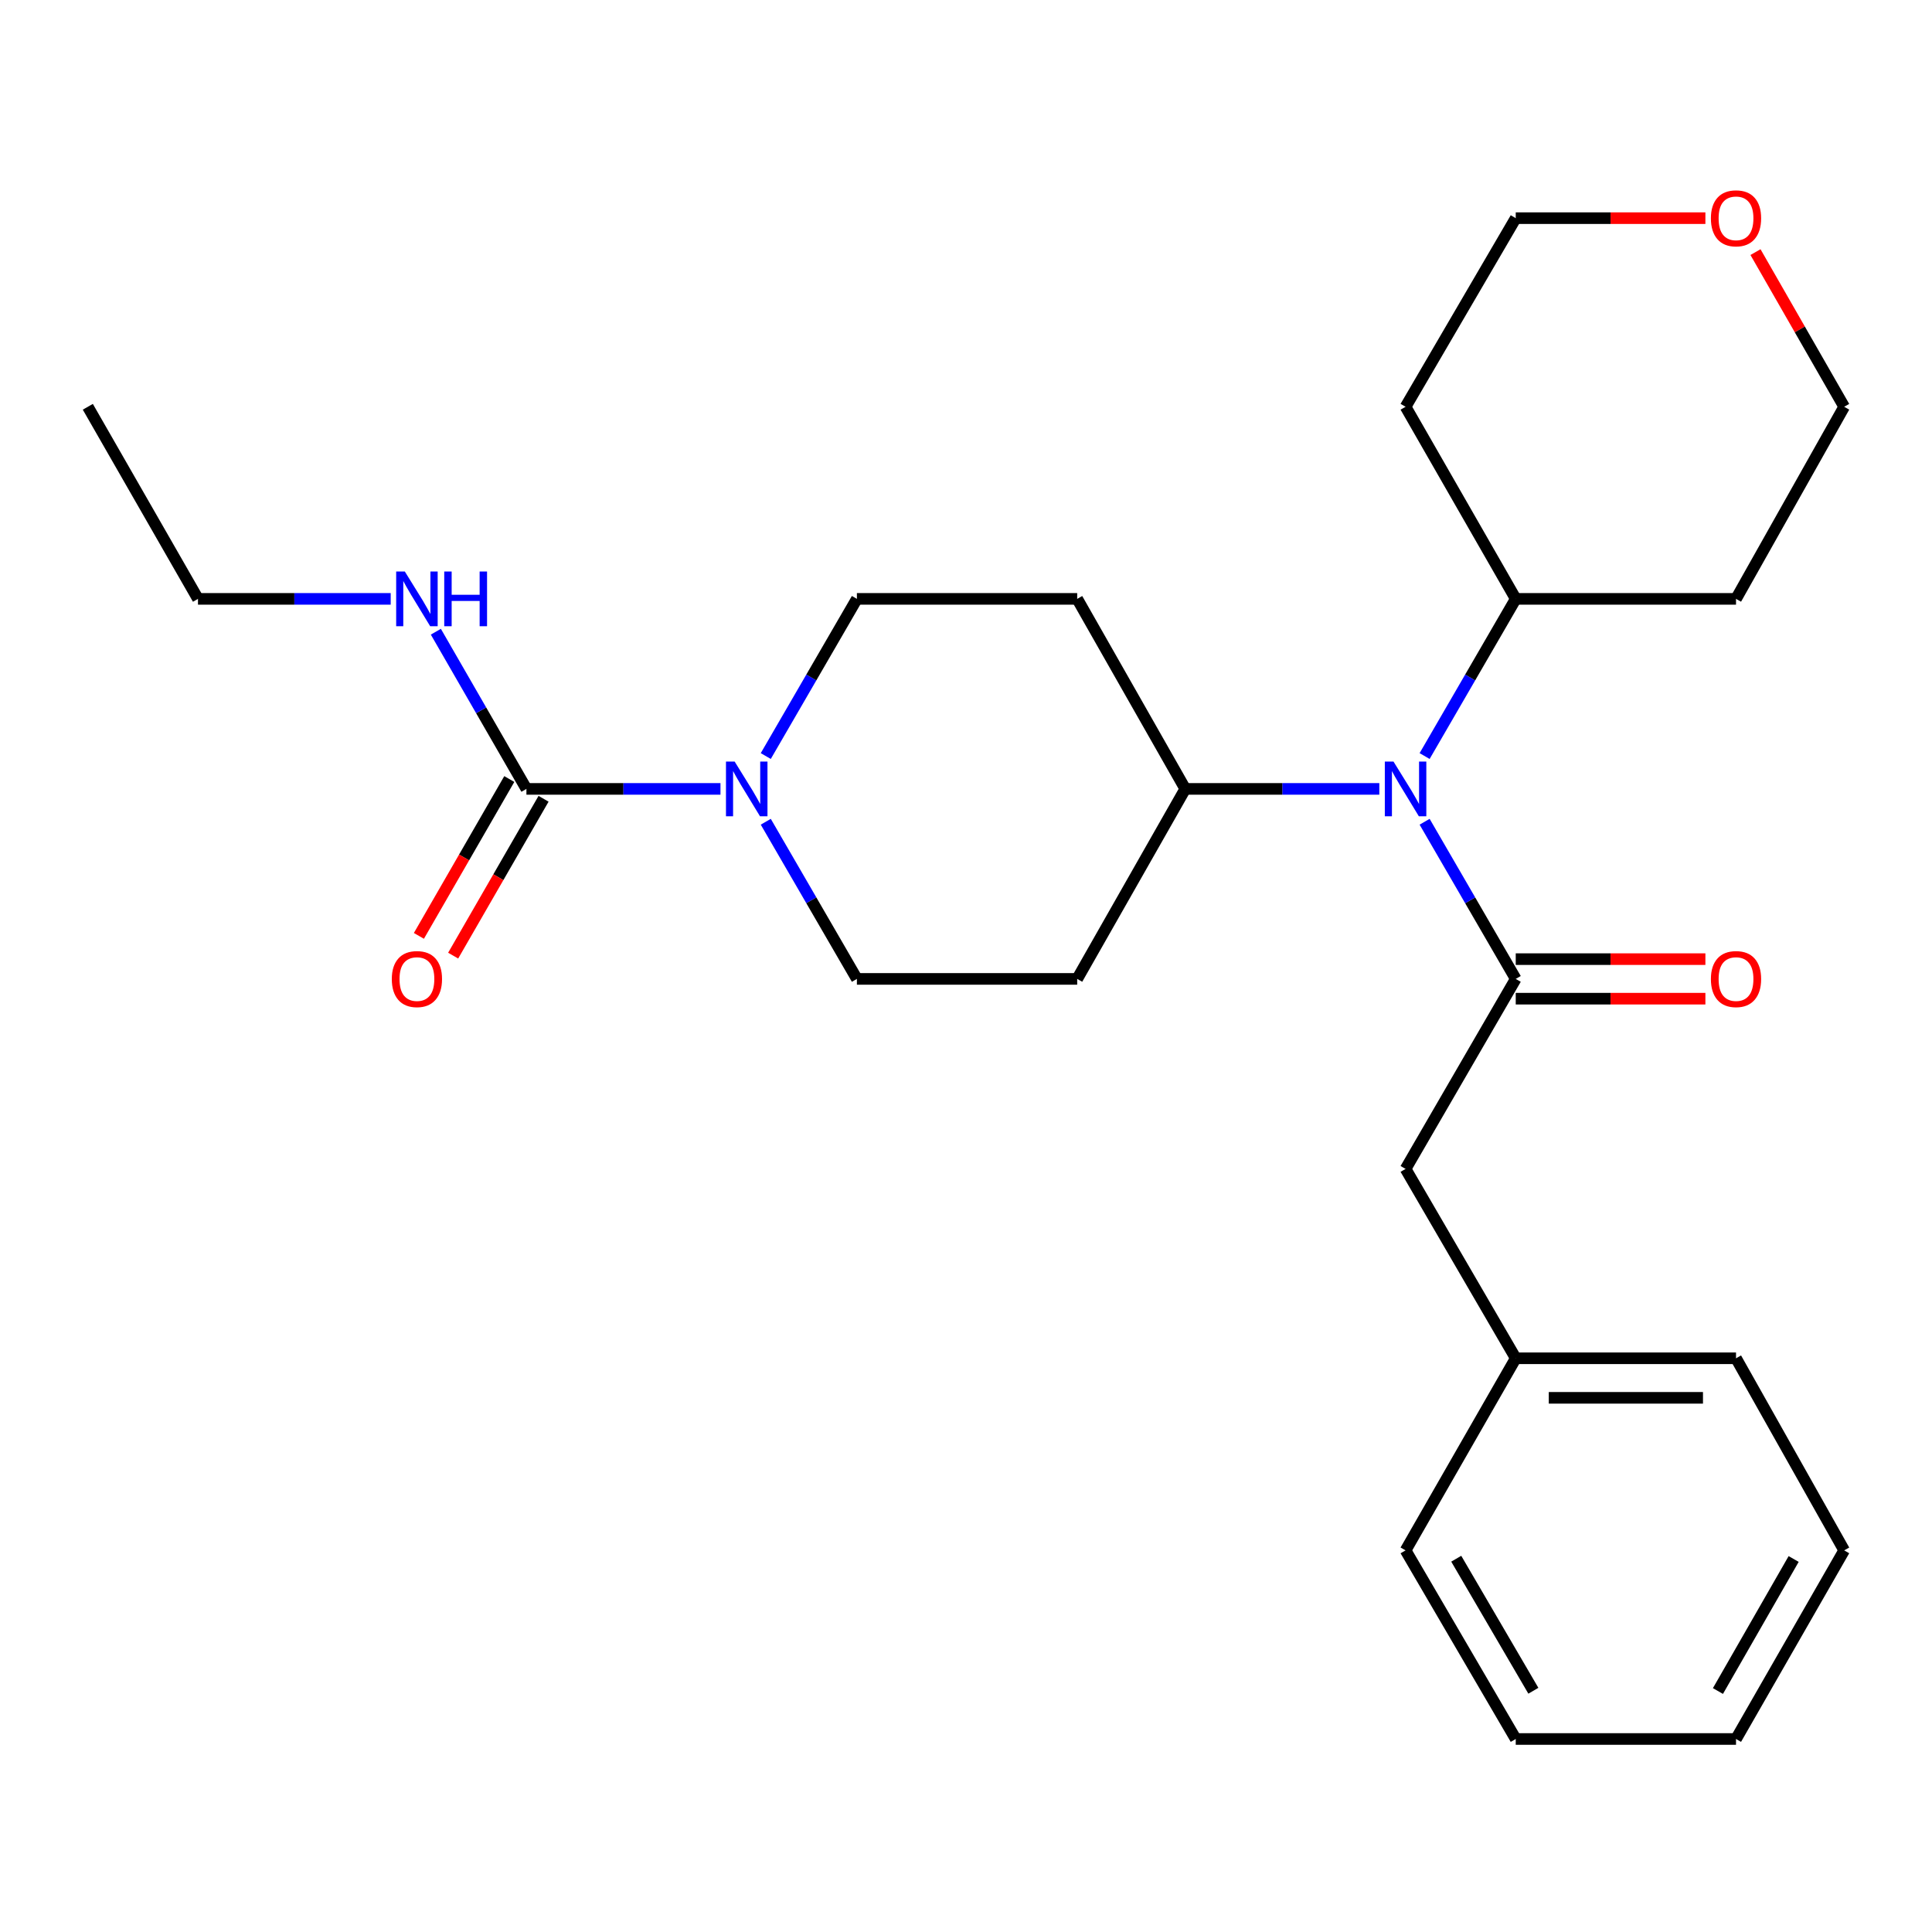 <?xml version='1.0' encoding='iso-8859-1'?>
<svg version='1.1' baseProfile='full'
              xmlns='http://www.w3.org/2000/svg'
                      xmlns:rdkit='http://www.rdkit.org/xml'
                      xmlns:xlink='http://www.w3.org/1999/xlink'
                  xml:space='preserve'
width='1000px' height='1000px' viewBox='0 0 1000 1000'>
<!-- END OF HEADER -->
<rect style='opacity:1.0;fill:#FFFFFF;stroke:none' width='1000' height='1000' x='0' y='0'> </rect>
<path class='bond-2' d='M 784.543,506.68 L 760.962,466.007' style='fill:none;fill-rule:evenodd;stroke:#000000;stroke-width:6px;stroke-linecap:butt;stroke-linejoin:miter;stroke-opacity:1' />
<path class='bond-2' d='M 760.962,466.007 L 737.38,425.335' style='fill:none;fill-rule:evenodd;stroke:#0000FF;stroke-width:6px;stroke-linecap:butt;stroke-linejoin:miter;stroke-opacity:1' />
<path class='bond-4' d='M 784.543,506.68 L 727.523,605.026' style='fill:none;fill-rule:evenodd;stroke:#000000;stroke-width:6px;stroke-linecap:butt;stroke-linejoin:miter;stroke-opacity:1' />
<path class='bond-5' d='M 784.543,516.915 L 833.626,516.915' style='fill:none;fill-rule:evenodd;stroke:#000000;stroke-width:6px;stroke-linecap:butt;stroke-linejoin:miter;stroke-opacity:1' />
<path class='bond-5' d='M 833.626,516.915 L 882.71,516.915' style='fill:none;fill-rule:evenodd;stroke:#FF0000;stroke-width:6px;stroke-linecap:butt;stroke-linejoin:miter;stroke-opacity:1' />
<path class='bond-5' d='M 784.543,496.445 L 833.626,496.445' style='fill:none;fill-rule:evenodd;stroke:#000000;stroke-width:6px;stroke-linecap:butt;stroke-linejoin:miter;stroke-opacity:1' />
<path class='bond-5' d='M 833.626,496.445 L 882.71,496.445' style='fill:none;fill-rule:evenodd;stroke:#FF0000;stroke-width:6px;stroke-linecap:butt;stroke-linejoin:miter;stroke-opacity:1' />
<path class='bond-0' d='M 272.477,408.333 L 322.696,408.333' style='fill:none;fill-rule:evenodd;stroke:#000000;stroke-width:6px;stroke-linecap:butt;stroke-linejoin:miter;stroke-opacity:1' />
<path class='bond-0' d='M 322.696,408.333 L 372.915,408.333' style='fill:none;fill-rule:evenodd;stroke:#0000FF;stroke-width:6px;stroke-linecap:butt;stroke-linejoin:miter;stroke-opacity:1' />
<path class='bond-10' d='M 263.609,403.223 L 240.214,443.817' style='fill:none;fill-rule:evenodd;stroke:#000000;stroke-width:6px;stroke-linecap:butt;stroke-linejoin:miter;stroke-opacity:1' />
<path class='bond-10' d='M 240.214,443.817 L 216.819,484.411' style='fill:none;fill-rule:evenodd;stroke:#FF0000;stroke-width:6px;stroke-linecap:butt;stroke-linejoin:miter;stroke-opacity:1' />
<path class='bond-10' d='M 281.345,413.444 L 257.949,454.038' style='fill:none;fill-rule:evenodd;stroke:#000000;stroke-width:6px;stroke-linecap:butt;stroke-linejoin:miter;stroke-opacity:1' />
<path class='bond-10' d='M 257.949,454.038 L 234.554,494.633' style='fill:none;fill-rule:evenodd;stroke:#FF0000;stroke-width:6px;stroke-linecap:butt;stroke-linejoin:miter;stroke-opacity:1' />
<path class='bond-12' d='M 272.477,408.333 L 249.035,367.653' style='fill:none;fill-rule:evenodd;stroke:#000000;stroke-width:6px;stroke-linecap:butt;stroke-linejoin:miter;stroke-opacity:1' />
<path class='bond-12' d='M 249.035,367.653 L 225.593,326.973' style='fill:none;fill-rule:evenodd;stroke:#0000FF;stroke-width:6px;stroke-linecap:butt;stroke-linejoin:miter;stroke-opacity:1' />
<path class='bond-1' d='M 396.363,425.335 L 419.945,466.007' style='fill:none;fill-rule:evenodd;stroke:#0000FF;stroke-width:6px;stroke-linecap:butt;stroke-linejoin:miter;stroke-opacity:1' />
<path class='bond-1' d='M 419.945,466.007 L 443.526,506.68' style='fill:none;fill-rule:evenodd;stroke:#000000;stroke-width:6px;stroke-linecap:butt;stroke-linejoin:miter;stroke-opacity:1' />
<path class='bond-27' d='M 396.362,391.331 L 419.944,350.653' style='fill:none;fill-rule:evenodd;stroke:#0000FF;stroke-width:6px;stroke-linecap:butt;stroke-linejoin:miter;stroke-opacity:1' />
<path class='bond-27' d='M 419.944,350.653 L 443.526,309.975' style='fill:none;fill-rule:evenodd;stroke:#000000;stroke-width:6px;stroke-linecap:butt;stroke-linejoin:miter;stroke-opacity:1' />
<path class='bond-3' d='M 713.932,408.333 L 663.713,408.333' style='fill:none;fill-rule:evenodd;stroke:#0000FF;stroke-width:6px;stroke-linecap:butt;stroke-linejoin:miter;stroke-opacity:1' />
<path class='bond-3' d='M 663.713,408.333 L 613.494,408.333' style='fill:none;fill-rule:evenodd;stroke:#000000;stroke-width:6px;stroke-linecap:butt;stroke-linejoin:miter;stroke-opacity:1' />
<path class='bond-11' d='M 737.379,391.331 L 760.961,350.653' style='fill:none;fill-rule:evenodd;stroke:#0000FF;stroke-width:6px;stroke-linecap:butt;stroke-linejoin:miter;stroke-opacity:1' />
<path class='bond-11' d='M 760.961,350.653 L 784.543,309.975' style='fill:none;fill-rule:evenodd;stroke:#000000;stroke-width:6px;stroke-linecap:butt;stroke-linejoin:miter;stroke-opacity:1' />
<path class='bond-6' d='M 613.494,408.333 L 557.555,309.975' style='fill:none;fill-rule:evenodd;stroke:#000000;stroke-width:6px;stroke-linecap:butt;stroke-linejoin:miter;stroke-opacity:1' />
<path class='bond-7' d='M 613.494,408.333 L 557.555,506.68' style='fill:none;fill-rule:evenodd;stroke:#000000;stroke-width:6px;stroke-linecap:butt;stroke-linejoin:miter;stroke-opacity:1' />
<path class='bond-14' d='M 727.523,605.026 L 784.543,703.043' style='fill:none;fill-rule:evenodd;stroke:#000000;stroke-width:6px;stroke-linecap:butt;stroke-linejoin:miter;stroke-opacity:1' />
<path class='bond-9' d='M 557.555,309.975 L 443.526,309.975' style='fill:none;fill-rule:evenodd;stroke:#000000;stroke-width:6px;stroke-linecap:butt;stroke-linejoin:miter;stroke-opacity:1' />
<path class='bond-8' d='M 557.555,506.68 L 443.526,506.68' style='fill:none;fill-rule:evenodd;stroke:#000000;stroke-width:6px;stroke-linecap:butt;stroke-linejoin:miter;stroke-opacity:1' />
<path class='bond-15' d='M 784.543,309.975 L 727.523,210.548' style='fill:none;fill-rule:evenodd;stroke:#000000;stroke-width:6px;stroke-linecap:butt;stroke-linejoin:miter;stroke-opacity:1' />
<path class='bond-16' d='M 784.543,309.975 L 898.56,309.975' style='fill:none;fill-rule:evenodd;stroke:#000000;stroke-width:6px;stroke-linecap:butt;stroke-linejoin:miter;stroke-opacity:1' />
<path class='bond-19' d='M 202.225,309.975 L 152.35,309.975' style='fill:none;fill-rule:evenodd;stroke:#0000FF;stroke-width:6px;stroke-linecap:butt;stroke-linejoin:miter;stroke-opacity:1' />
<path class='bond-19' d='M 152.35,309.975 L 102.475,309.975' style='fill:none;fill-rule:evenodd;stroke:#000000;stroke-width:6px;stroke-linecap:butt;stroke-linejoin:miter;stroke-opacity:1' />
<path class='bond-13' d='M 908.638,130.492 L 931.592,170.52' style='fill:none;fill-rule:evenodd;stroke:#FF0000;stroke-width:6px;stroke-linecap:butt;stroke-linejoin:miter;stroke-opacity:1' />
<path class='bond-13' d='M 931.592,170.52 L 954.545,210.548' style='fill:none;fill-rule:evenodd;stroke:#000000;stroke-width:6px;stroke-linecap:butt;stroke-linejoin:miter;stroke-opacity:1' />
<path class='bond-26' d='M 882.71,112.918 L 833.626,112.918' style='fill:none;fill-rule:evenodd;stroke:#FF0000;stroke-width:6px;stroke-linecap:butt;stroke-linejoin:miter;stroke-opacity:1' />
<path class='bond-26' d='M 833.626,112.918 L 784.543,112.918' style='fill:none;fill-rule:evenodd;stroke:#000000;stroke-width:6px;stroke-linecap:butt;stroke-linejoin:miter;stroke-opacity:1' />
<path class='bond-20' d='M 784.543,703.043 L 898.56,703.043' style='fill:none;fill-rule:evenodd;stroke:#000000;stroke-width:6px;stroke-linecap:butt;stroke-linejoin:miter;stroke-opacity:1' />
<path class='bond-20' d='M 801.646,723.513 L 881.458,723.513' style='fill:none;fill-rule:evenodd;stroke:#000000;stroke-width:6px;stroke-linecap:butt;stroke-linejoin:miter;stroke-opacity:1' />
<path class='bond-21' d='M 784.543,703.043 L 727.523,802.47' style='fill:none;fill-rule:evenodd;stroke:#000000;stroke-width:6px;stroke-linecap:butt;stroke-linejoin:miter;stroke-opacity:1' />
<path class='bond-17' d='M 727.523,210.548 L 784.543,112.918' style='fill:none;fill-rule:evenodd;stroke:#000000;stroke-width:6px;stroke-linecap:butt;stroke-linejoin:miter;stroke-opacity:1' />
<path class='bond-18' d='M 898.56,309.975 L 954.545,210.548' style='fill:none;fill-rule:evenodd;stroke:#000000;stroke-width:6px;stroke-linecap:butt;stroke-linejoin:miter;stroke-opacity:1' />
<path class='bond-22' d='M 102.475,309.975 L 45.455,210.548' style='fill:none;fill-rule:evenodd;stroke:#000000;stroke-width:6px;stroke-linecap:butt;stroke-linejoin:miter;stroke-opacity:1' />
<path class='bond-23' d='M 898.56,703.043 L 954.545,802.47' style='fill:none;fill-rule:evenodd;stroke:#000000;stroke-width:6px;stroke-linecap:butt;stroke-linejoin:miter;stroke-opacity:1' />
<path class='bond-24' d='M 727.523,802.47 L 784.543,900.1' style='fill:none;fill-rule:evenodd;stroke:#000000;stroke-width:6px;stroke-linecap:butt;stroke-linejoin:miter;stroke-opacity:1' />
<path class='bond-24' d='M 753.752,806.791 L 793.666,875.132' style='fill:none;fill-rule:evenodd;stroke:#000000;stroke-width:6px;stroke-linecap:butt;stroke-linejoin:miter;stroke-opacity:1' />
<path class='bond-28' d='M 954.545,802.47 L 898.56,900.1' style='fill:none;fill-rule:evenodd;stroke:#000000;stroke-width:6px;stroke-linecap:butt;stroke-linejoin:miter;stroke-opacity:1' />
<path class='bond-28' d='M 928.39,806.931 L 889.201,875.272' style='fill:none;fill-rule:evenodd;stroke:#000000;stroke-width:6px;stroke-linecap:butt;stroke-linejoin:miter;stroke-opacity:1' />
<path class='bond-25' d='M 784.543,900.1 L 898.56,900.1' style='fill:none;fill-rule:evenodd;stroke:#000000;stroke-width:6px;stroke-linecap:butt;stroke-linejoin:miter;stroke-opacity:1' />
<path  class='atom-2' d='M 380.246 394.173
L 389.526 409.173
Q 390.446 410.653, 391.926 413.333
Q 393.406 416.013, 393.486 416.173
L 393.486 394.173
L 397.246 394.173
L 397.246 422.493
L 393.366 422.493
L 383.406 406.093
Q 382.246 404.173, 381.006 401.973
Q 379.806 399.773, 379.446 399.093
L 379.446 422.493
L 375.766 422.493
L 375.766 394.173
L 380.246 394.173
' fill='#0000FF'/>
<path  class='atom-3' d='M 721.263 394.173
L 730.543 409.173
Q 731.463 410.653, 732.943 413.333
Q 734.423 416.013, 734.503 416.173
L 734.503 394.173
L 738.263 394.173
L 738.263 422.493
L 734.383 422.493
L 724.423 406.093
Q 723.263 404.173, 722.023 401.973
Q 720.823 399.773, 720.463 399.093
L 720.463 422.493
L 716.783 422.493
L 716.783 394.173
L 721.263 394.173
' fill='#0000FF'/>
<path  class='atom-6' d='M 885.56 506.76
Q 885.56 499.96, 888.92 496.16
Q 892.28 492.36, 898.56 492.36
Q 904.84 492.36, 908.2 496.16
Q 911.56 499.96, 911.56 506.76
Q 911.56 513.64, 908.16 517.56
Q 904.76 521.44, 898.56 521.44
Q 892.32 521.44, 888.92 517.56
Q 885.56 513.68, 885.56 506.76
M 898.56 518.24
Q 902.88 518.24, 905.2 515.36
Q 907.56 512.44, 907.56 506.76
Q 907.56 501.2, 905.2 498.4
Q 902.88 495.56, 898.56 495.56
Q 894.24 495.56, 891.88 498.36
Q 889.56 501.16, 889.56 506.76
Q 889.56 512.48, 891.88 515.36
Q 894.24 518.24, 898.56 518.24
' fill='#FF0000'/>
<path  class='atom-11' d='M 202.798 506.76
Q 202.798 499.96, 206.158 496.16
Q 209.518 492.36, 215.798 492.36
Q 222.078 492.36, 225.438 496.16
Q 228.798 499.96, 228.798 506.76
Q 228.798 513.64, 225.398 517.56
Q 221.998 521.44, 215.798 521.44
Q 209.558 521.44, 206.158 517.56
Q 202.798 513.68, 202.798 506.76
M 215.798 518.24
Q 220.118 518.24, 222.438 515.36
Q 224.798 512.44, 224.798 506.76
Q 224.798 501.2, 222.438 498.4
Q 220.118 495.56, 215.798 495.56
Q 211.478 495.56, 209.118 498.36
Q 206.798 501.16, 206.798 506.76
Q 206.798 512.48, 209.118 515.36
Q 211.478 518.24, 215.798 518.24
' fill='#FF0000'/>
<path  class='atom-13' d='M 209.538 295.815
L 218.818 310.815
Q 219.738 312.295, 221.218 314.975
Q 222.698 317.655, 222.778 317.815
L 222.778 295.815
L 226.538 295.815
L 226.538 324.135
L 222.658 324.135
L 212.698 307.735
Q 211.538 305.815, 210.298 303.615
Q 209.098 301.415, 208.738 300.735
L 208.738 324.135
L 205.058 324.135
L 205.058 295.815
L 209.538 295.815
' fill='#0000FF'/>
<path  class='atom-13' d='M 229.938 295.815
L 233.778 295.815
L 233.778 307.855
L 248.258 307.855
L 248.258 295.815
L 252.098 295.815
L 252.098 324.135
L 248.258 324.135
L 248.258 311.055
L 233.778 311.055
L 233.778 324.135
L 229.938 324.135
L 229.938 295.815
' fill='#0000FF'/>
<path  class='atom-14' d='M 885.56 112.998
Q 885.56 106.198, 888.92 102.398
Q 892.28 98.598, 898.56 98.598
Q 904.84 98.598, 908.2 102.398
Q 911.56 106.198, 911.56 112.998
Q 911.56 119.878, 908.16 123.798
Q 904.76 127.678, 898.56 127.678
Q 892.32 127.678, 888.92 123.798
Q 885.56 119.918, 885.56 112.998
M 898.56 124.478
Q 902.88 124.478, 905.2 121.598
Q 907.56 118.678, 907.56 112.998
Q 907.56 107.438, 905.2 104.638
Q 902.88 101.798, 898.56 101.798
Q 894.24 101.798, 891.88 104.598
Q 889.56 107.398, 889.56 112.998
Q 889.56 118.718, 891.88 121.598
Q 894.24 124.478, 898.56 124.478
' fill='#FF0000'/>
</svg>
